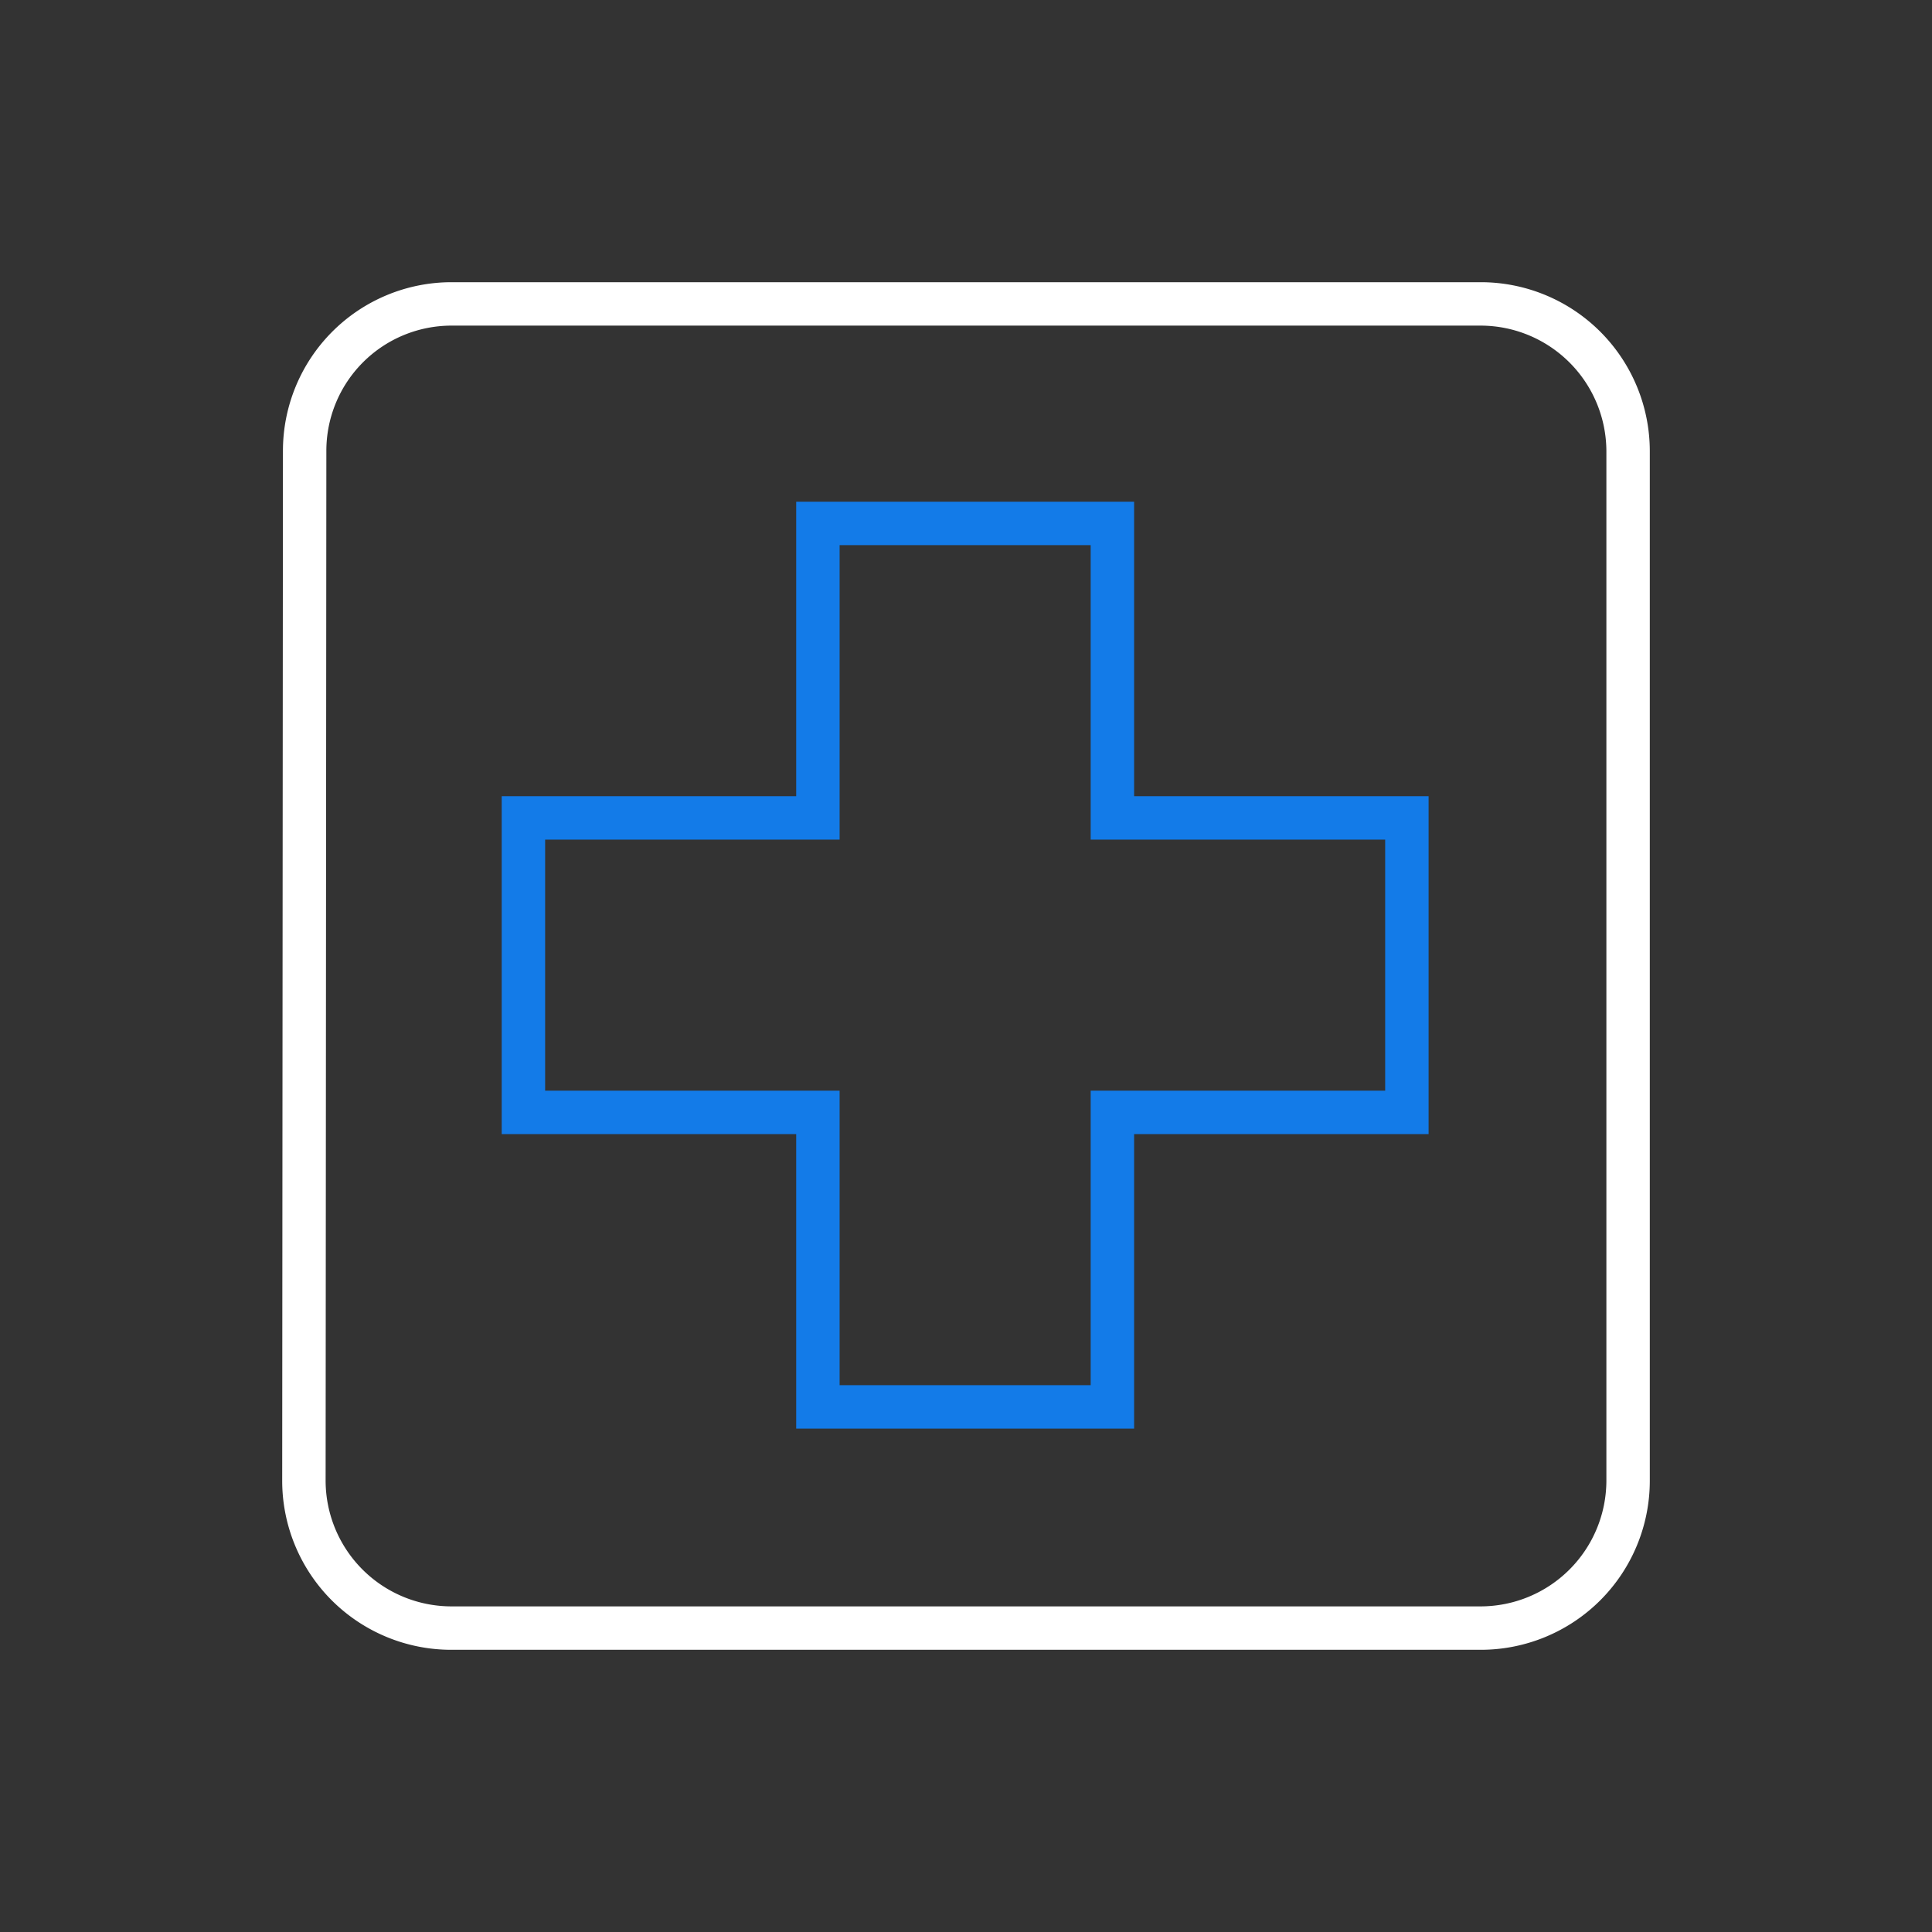 <svg xmlns="http://www.w3.org/2000/svg" width="89" height="89" viewBox="0 0 89 89">
  <rect x="0" y="0" width="89" height="89" fill="#333333" stroke="none"/>
  <g id="Group_2541" data-name="Group 2541" transform="translate(8778 -14669)">
    <g id="Group_2538" data-name="Group 2538" transform="translate(20)">
      <path id="Icon_material-local-hospital" data-name="Icon material-local-hospital" d="M11.278,3.5H58.722A7.787,7.787,0,0,1,66.5,11.278V58.722A7.787,7.787,0,0,1,58.722,66.5H11.278A7.787,7.787,0,0,1,3.5,58.722l.034-47.445A7.77,7.77,0,0,1,11.278,3.5Zm47.444,61A5.8,5.8,0,0,0,64.5,58.722V11.278A5.8,5.8,0,0,0,58.722,5.5H11.278a5.767,5.767,0,0,0-5.744,5.778L5.5,58.723A5.8,5.8,0,0,0,11.278,64.5Z" transform="translate(-8788.5 14678.5)" fill="#fff"/>
      <path id="Icon_material-local-hospital-2" data-name="Icon material-local-hospital" d="M47.69,61.256H32.124V47.69H18.558V32.124H32.124V18.558H47.69V32.124H61.256V47.69H47.69Zm-13.566-2H45.69V45.69H59.256V34.124H45.69V20.558H34.124V34.124H20.558V45.69H34.124Z" transform="translate(-8793.446 14673.554)" fill="#137be8"/>
    </g>
    <rect id="Rectangle_1141" data-name="Rectangle 1141" width="89" height="89" transform="translate(-8778 14669)" fill="none"/>
  </g>
</svg>
